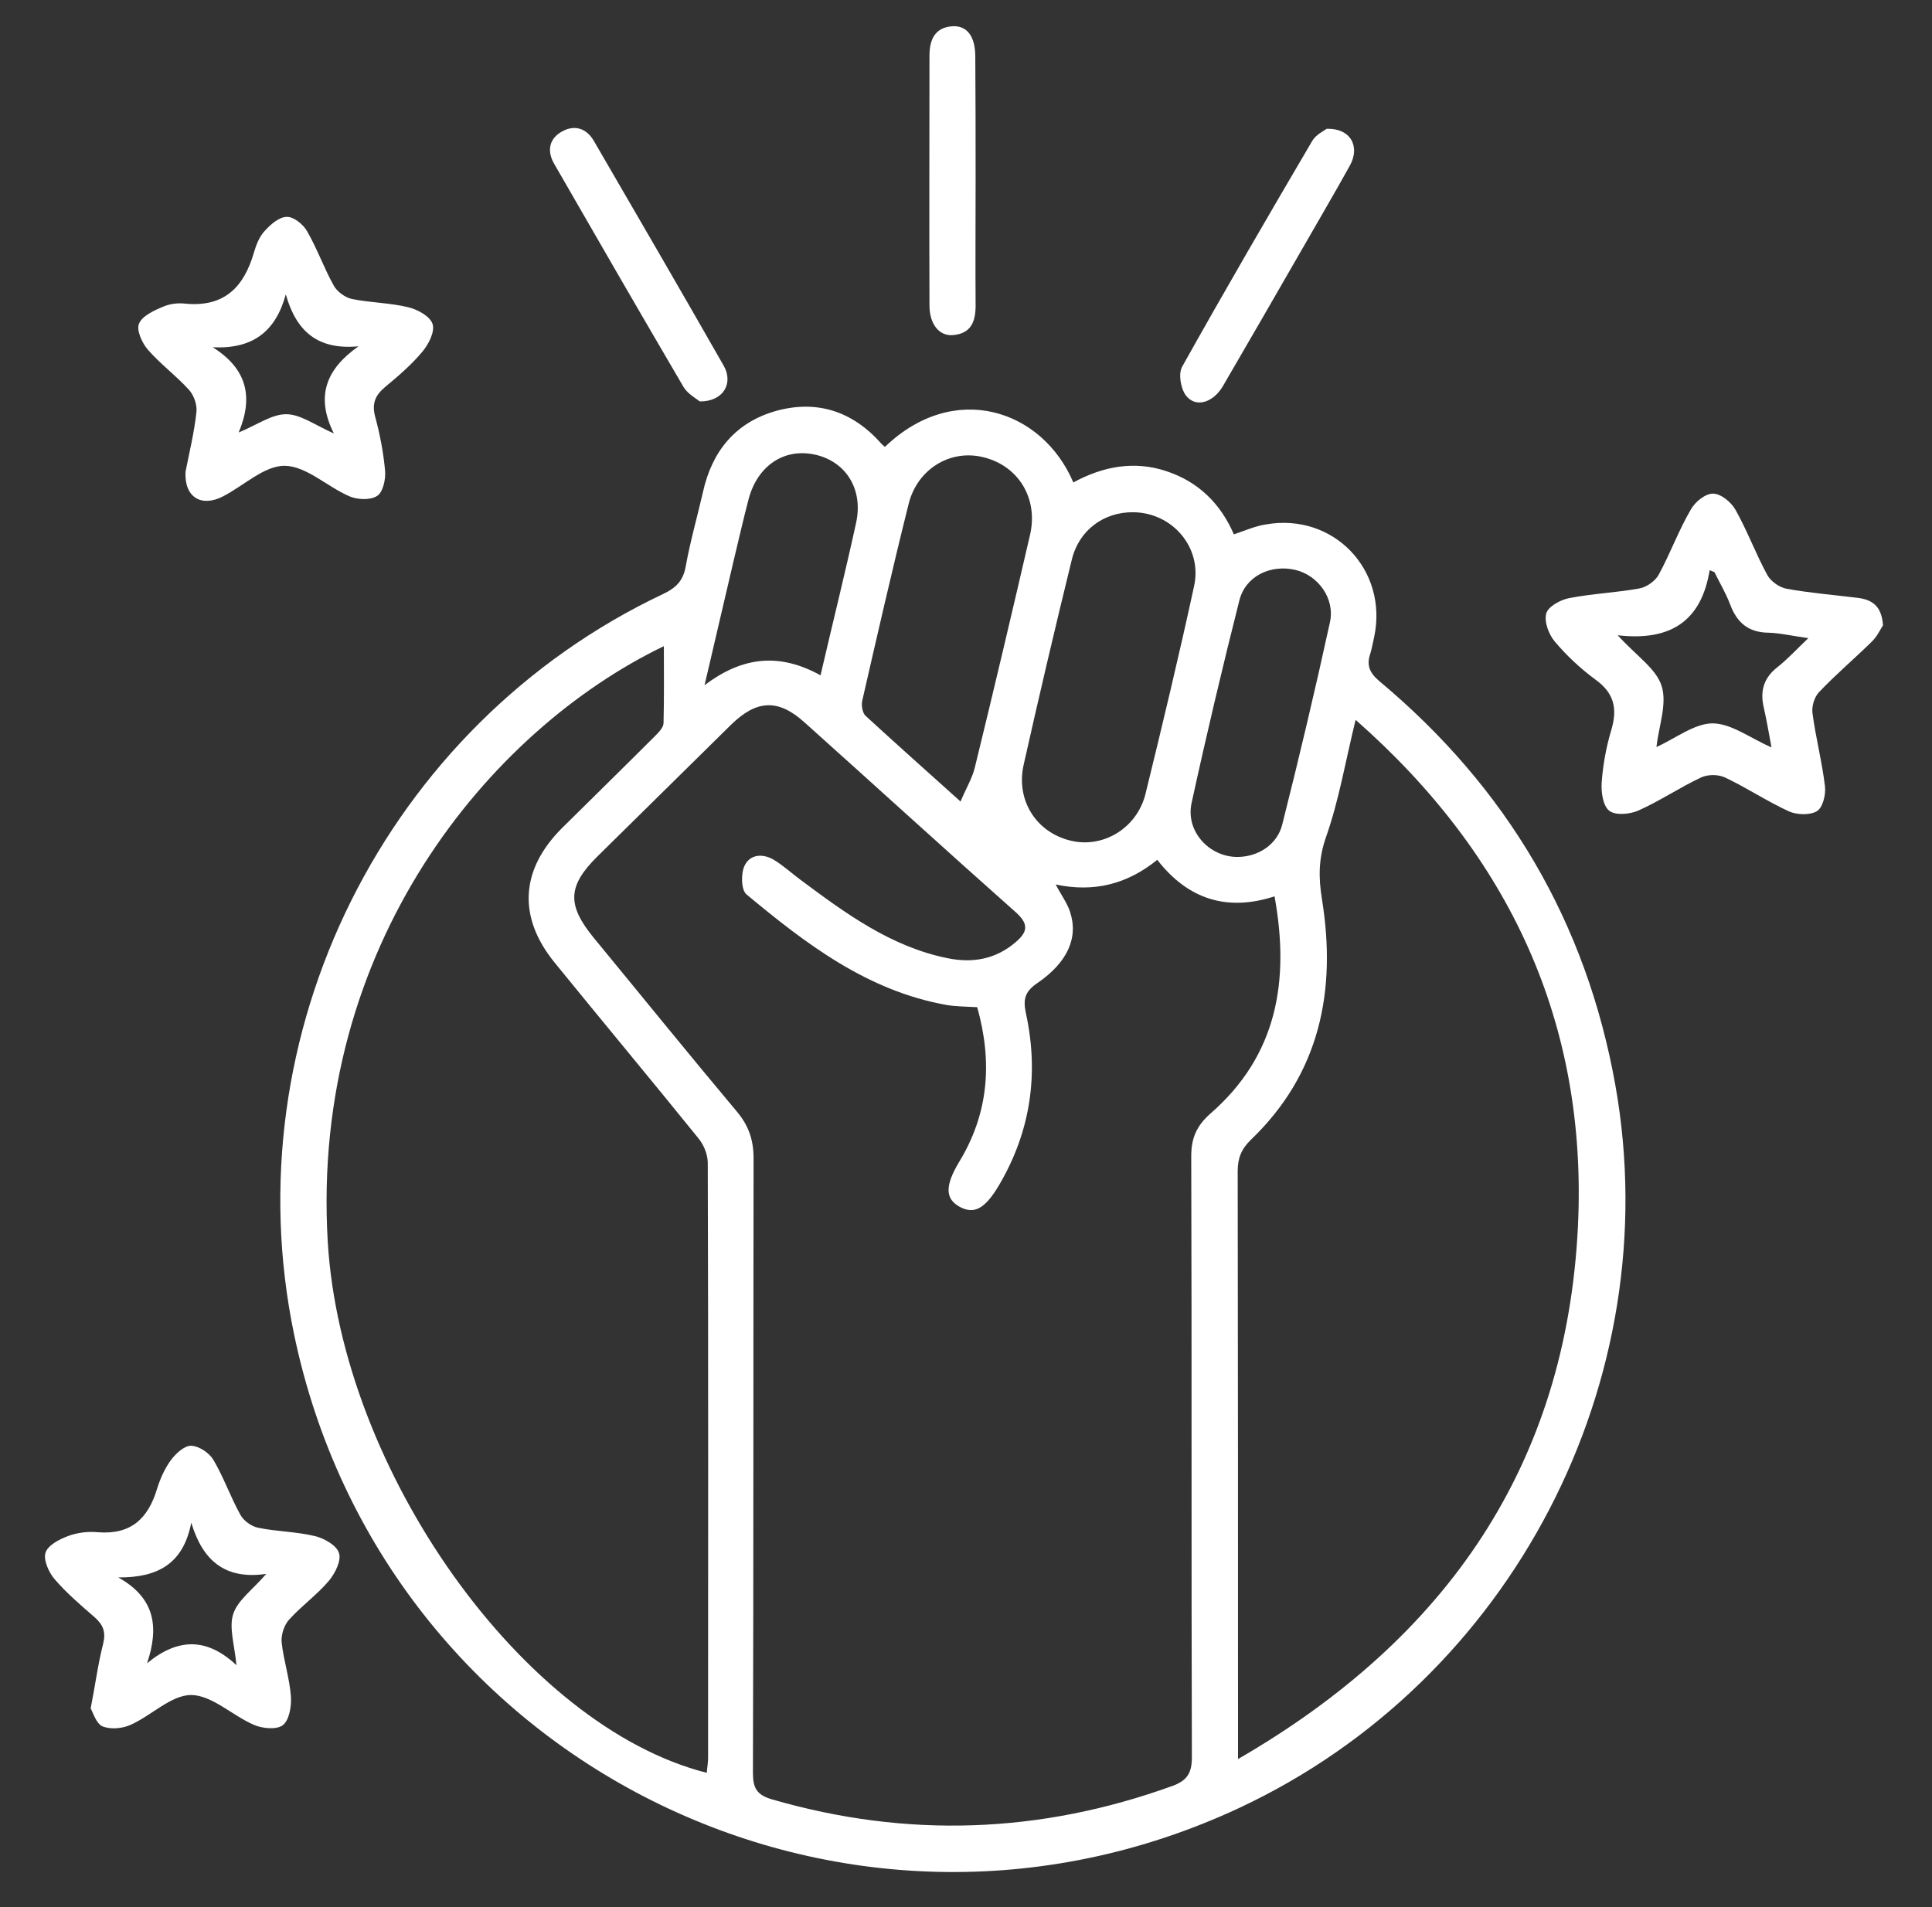 <svg xmlns="http://www.w3.org/2000/svg" xmlns:xlink="http://www.w3.org/1999/xlink" id="Layer_1" x="0px" y="0px" viewBox="0 0 603 595.3" style="enable-background:new 0 0 603 595.3;" xml:space="preserve"><rect x="0" y="0" width="603" height="595.3" fill="#333333" stroke="none"/><style type="text/css">	.st0{fill:#FFFFFF;}</style><g>	<path class="st0" d="M276.2,139.5c21.6-20.8,49.1-11.7,58.8,11.1c9.2-5,19-6.9,29.1-3.5c10,3.3,16.9,10.2,21,19.7  c3.6-1.2,6.7-2.6,10-3.1c21.1-3.7,38.2,14.2,33.8,35.1c-0.4,1.8-0.7,3.5-1.2,5.2c-1.3,3.7-0.2,6.1,2.9,8.7  c39.7,33.2,64.5,75.1,73.6,126.2c16.3,92.1-32.3,185.6-117.3,225.4c-123.4,57.7-267.3-14.4-295.1-147.7  c-19.5-93.7,28.5-190.2,115.2-231.2c4-1.9,6.2-4.1,7-8.5c1.4-7.8,3.6-15.5,5.4-23.3c2.8-12.7,10.1-21.7,22.7-25.3  c12.9-3.6,24,0.1,32.9,10.1C275.3,138.8,275.8,139.1,276.2,139.5z M305,314.4c-3.6-0.2-6.7-0.2-9.6-0.7  c-24.7-4.4-43.9-19.1-62.4-34.5c-1.7-1.4-1.8-6.5-0.6-9c1.8-3.7,5.9-3.8,9.3-1.7c2.9,1.8,5.4,4.1,8.1,6.1  c14.1,10.5,28.2,20.9,45.9,24.5c7.8,1.6,15,0.4,21.3-5c3.5-3,4.3-5.4,0.3-9.1c-22.2-19.7-44.1-39.7-66.2-59.5  c-8.2-7.4-14.9-7.1-22.9,0.7c-13.9,13.7-27.8,27.4-41.7,41.1c-9.3,9.2-9.6,15.1-1.3,25.3c14.9,18.1,29.7,36.4,44.8,54.4  c3.7,4.4,5.2,8.9,5.2,14.6c-0.1,63.9,0,127.9-0.2,191.8c0,4.8,1.2,6.9,6,8.3c42.1,12.2,83.7,10.7,124.9-4.2c4.7-1.7,6.1-4.1,6.1-9  c-0.2-62.5,0-125.1-0.2-187.6c0-5.7,1.7-9.5,6-13.3c20.8-18.1,24.8-41.4,20-67.8c-15.1,4.9-27.2,0.7-36.6-11.4  c-9.5,7.7-19.9,10.2-31.7,7.7c1.6,3.1,3.4,5.5,4.4,8.3c2.8,8.2-0.6,16-10.3,22.6c-3.8,2.6-4.3,5.1-3.4,9.3  c4.1,18.8,1.5,36.8-8.3,53.5c-4.4,7.5-7.8,9.4-12.4,6.9c-4.5-2.5-4.6-6.5-0.2-13.9C308.6,347.6,309.8,331.5,305,314.4z   M207.2,201.7c-54.4,26.2-110.4,93.5-104.9,186c4.3,71.4,61,151.2,118.3,165.7c0.1-1.6,0.4-3.1,0.4-4.6c0-61.9,0.1-123.9-0.1-185.8  c0-2.7-1.3-5.8-3.1-7.9c-14.8-18.3-29.8-36.3-44.6-54.5c-11.7-14.3-10.8-29.1,2.2-42.1c9.6-9.5,19.3-19,28.9-28.6  c1.2-1.2,2.8-2.8,2.8-4.2C207.3,217.8,207.2,210,207.2,201.7z M386.4,549.1c65.4-37.8,102.5-92.1,106.1-166.4  c3-63.2-21.2-115.6-69.4-158c-3.2,13.1-5.2,25.1-9.2,36.5c-2.4,6.8-2.4,12.7-1.3,19.5c4.6,28.5-0.6,54.4-22.2,75.1  c-3,2.9-4.1,5.8-4.1,9.8c0.1,58.5,0.1,117.1,0.1,175.6C386.4,543.2,386.4,545.2,386.4,549.1z M353.7,159.9  c-9.2-0.1-17,5.6-19.2,14.9c-5.2,21.2-10.2,42.5-15,63.9c-2.5,11.1,3.9,21.1,14.6,23.7c10.1,2.5,20.7-3.8,23.4-14.5  c5.3-21.6,10.5-43.3,15.2-65C375.3,170.9,365.9,160,353.7,159.9z M299.8,250.2c1.7-4.1,3.7-7.3,4.5-10.8  c5.9-24.1,11.6-48.3,17.2-72.5c2.6-11.4-3.7-21.6-14.7-24.2c-10.2-2.5-20.5,3.7-23.2,14.6c-5.1,20.4-9.8,41-14.5,61.5  c-0.3,1.4,0.1,3.7,1,4.6C279.6,232.1,289.2,240.7,299.8,250.2z M386.2,267.5c6.3,0,12.4-3.7,14-10.1c5.3-21,10.3-42.1,14.9-63.2  c1.6-7.4-3.7-14.6-10.8-16.3c-7.7-1.8-15.6,1.9-17.5,9.6c-5.3,21-10.3,42.1-14.9,63.2C370,259.5,377.4,267.5,386.2,267.5z   M256.1,210.8c3.8-16.4,7.7-32,11.1-47.6c2.3-10.5-3.2-19.2-12.9-21.3c-9.7-2.1-18,3.6-20.7,14.1c-1.6,6.1-3,12.3-4.5,18.5  c-3,12.7-5.9,25.4-9.2,39.4C231.9,204.8,243.4,203.8,256.1,210.8z"></path>	<path class="st0" d="M587.7,195.2c-0.8,1.2-1.8,3.5-3.6,5.2c-5.4,5.3-11.2,10.2-16.4,15.7c-1.4,1.5-2.3,4.4-2,6.5  c1,7.7,3,15.2,3.9,22.9c0.3,2.6-0.7,6.6-2.5,7.7c-2.1,1.3-6.2,1.2-8.7,0.1c-6.8-3.1-13.2-7.4-20-10.6c-2.1-1-5.4-1-7.5,0  c-6.6,3.1-12.8,7.3-19.5,10.3c-2.7,1.2-7.2,1.6-9.1,0.1c-2-1.5-2.6-5.8-2.4-8.8c0.4-5.5,1.4-11.1,3-16.4c2-6.7,0.9-11.6-5-15.8  c-4.6-3.4-8.9-7.4-12.6-11.8c-1.9-2.2-3.4-6.2-2.7-8.8c0.6-2.2,4.5-4.3,7.2-4.8c7.2-1.4,14.6-1.7,21.8-3c2.3-0.4,5-2.3,6.1-4.3  c3.6-6.6,6.2-13.8,10-20.3c1.3-2.4,4.6-5.1,7-5c2.4,0,5.7,2.7,7,5.1c3.7,6.6,6.3,13.7,9.9,20.3c1.1,2,3.8,3.9,6.1,4.3  c7.2,1.3,14.6,1.9,21.9,2.8C583.9,187.1,587.3,188.8,587.7,195.2z M504.9,198.3c5.8,6.4,12,10.4,13.7,15.8  c1.8,5.6-0.9,12.6-1.6,19.1c6.1-2.8,11.9-7.4,17.6-7.4c5.9,0.1,11.8,4.7,18.3,7.5c-0.8-4.4-1.5-8.4-2.4-12.4  c-1.2-5.1-0.1-9.2,4.2-12.6c3.2-2.5,5.9-5.5,9.7-9.1c-5.1-0.7-8.8-1.6-12.5-1.7c-6.3-0.1-9.8-3.2-11.9-8.8  c-1.3-3.5-3.3-6.8-4.9-10.1c-0.5-0.2-1-0.4-1.5-0.6C531,193.9,521.4,200.2,504.9,198.3z"></path>	<path class="st0" d="M28.3,533.3c1.5-7.7,2.3-14,3.9-20.2c0.9-3.7,0-5.9-2.7-8.3c-4.4-3.8-8.8-7.6-12.5-11.9  c-1.8-2.1-3.5-6-2.8-8.2c0.7-2.3,4.3-4.2,7-5.2c2.9-1.1,6.3-1.5,9.4-1.2c10.2,0.8,15.6-4.2,18.4-13.5c1-3.2,2.4-6.4,4.4-9.1  c1.5-2,4.2-4.5,6.3-4.4c2.4,0.1,5.6,2.2,6.9,4.4c3.2,5.4,5.3,11.5,8.4,17.1c1,1.9,3.5,3.7,5.6,4.1c5.8,1.2,11.9,1.2,17.7,2.6  c2.9,0.7,6.8,2.9,7.5,5.3c0.8,2.3-1.2,6.3-3.1,8.6c-3.7,4.4-8.5,7.8-12.4,12.1c-1.6,1.7-2.6,4.8-2.4,7.1c0.6,5.7,2.5,11.3,2.9,17  c0.2,3-0.5,7.3-2.5,8.9c-1.9,1.5-6.4,1.1-9.1-0.1c-6.7-2.9-13-9.2-19.5-9.3c-6.3,0-12.4,6.4-18.9,9.3c-2.6,1.2-6.3,1.5-8.8,0.5  C30,538,29.1,534.7,28.3,533.3z M73.8,519.8c-0.6-6.4-2.4-11.8-1-16c1.4-4.3,6-7.5,10.3-12.5c-13,1.9-19.9-4.3-23.4-16  c-2.5,12.9-10.5,17.2-22.8,17.1c11.5,6.4,12.8,15.5,9,26.8C55.5,511.3,64.5,511.1,73.8,519.8z"></path>	<path class="st0" d="M57.9,147.3c1.1-5.7,2.7-12.1,3.4-18.6c0.3-2.3-0.8-5.4-2.4-7.1c-4-4.4-8.9-8-12.8-12.5  c-1.8-2.1-3.6-6.1-2.7-8.1c1-2.4,4.7-4.1,7.6-5.3c2.1-0.9,4.7-1.2,7-0.9c12,1.1,18.1-5.2,21.2-15.8c0.7-2.4,1.7-5.1,3.4-6.9  c1.8-2,4.5-4.4,6.9-4.4c2.1-0.1,5.1,2.3,6.3,4.4c3.2,5.5,5.3,11.6,8.4,17.1c1,1.8,3.4,3.6,5.5,4.1c5.8,1.2,11.9,1.2,17.7,2.6  c2.9,0.7,6.8,2.8,7.6,5.2s-1.2,6.3-3.1,8.6c-3.4,4.1-7.6,7.7-11.7,11.1c-3.1,2.6-4.2,5.2-3.1,9.3c1.5,5.5,2.6,11.3,3.1,17  c0.2,2.6-0.7,6.6-2.5,7.7c-2.1,1.4-6.2,1.2-8.7,0.1c-6.9-3-13.4-9.4-20.1-9.5c-6.4-0.1-12.9,6.3-19.4,9.6  C62.8,158.4,57.5,155.2,57.9,147.3z M89.2,91.9c-3.2,11.7-10.4,17.1-22.8,16.5c10.8,6.8,12.7,15.6,8.1,26.6  c5.8-2.4,10.3-5.7,14.8-5.7s9,3.4,14.9,6c-5.8-11.6-2.4-20.1,7.7-27.2C99.2,109.3,92.5,103.5,89.2,91.9z"></path>	<path class="st0" d="M304.5,56.6c0,12.9-0.1,25.9,0,38.8c0,5.1-1.5,8.7-7,9.2c-4.3,0.4-7.3-3.3-7.4-9c-0.1-26.1,0-52.1,0-78.2  c0-4.9,1.6-8.8,7.1-9.2c4.6-0.3,7.2,3.1,7.2,9.5C304.5,30.8,304.5,43.7,304.5,56.6z"></path>	<path class="st0" d="M414.1,40.2c7.5-0.2,10.5,5.6,7.2,11.5c-4.8,8.7-9.9,17.3-14.8,25.9c-8.2,14.3-16.5,28.6-24.8,42.9  c-3.1,5.3-8.6,6.9-11.6,2.9c-1.6-2.2-2.4-6.8-1.1-9c13.2-23.6,26.8-47,40.5-70.3C410.6,42.1,413.1,40.9,414.1,40.2z"></path>	<path class="st0" d="M218.4,125.3c-1.1-0.9-3.7-2.3-5-4.4c-13.6-23.2-27-46.4-40.4-69.7c-2.4-4.1-1.6-8,2.5-10.2  c3.8-2.1,7.5-1,9.8,2.9c13.6,23.4,27.2,46.8,40.6,70.3C229,119.7,225.7,125.4,218.4,125.3z"></path></g></svg>